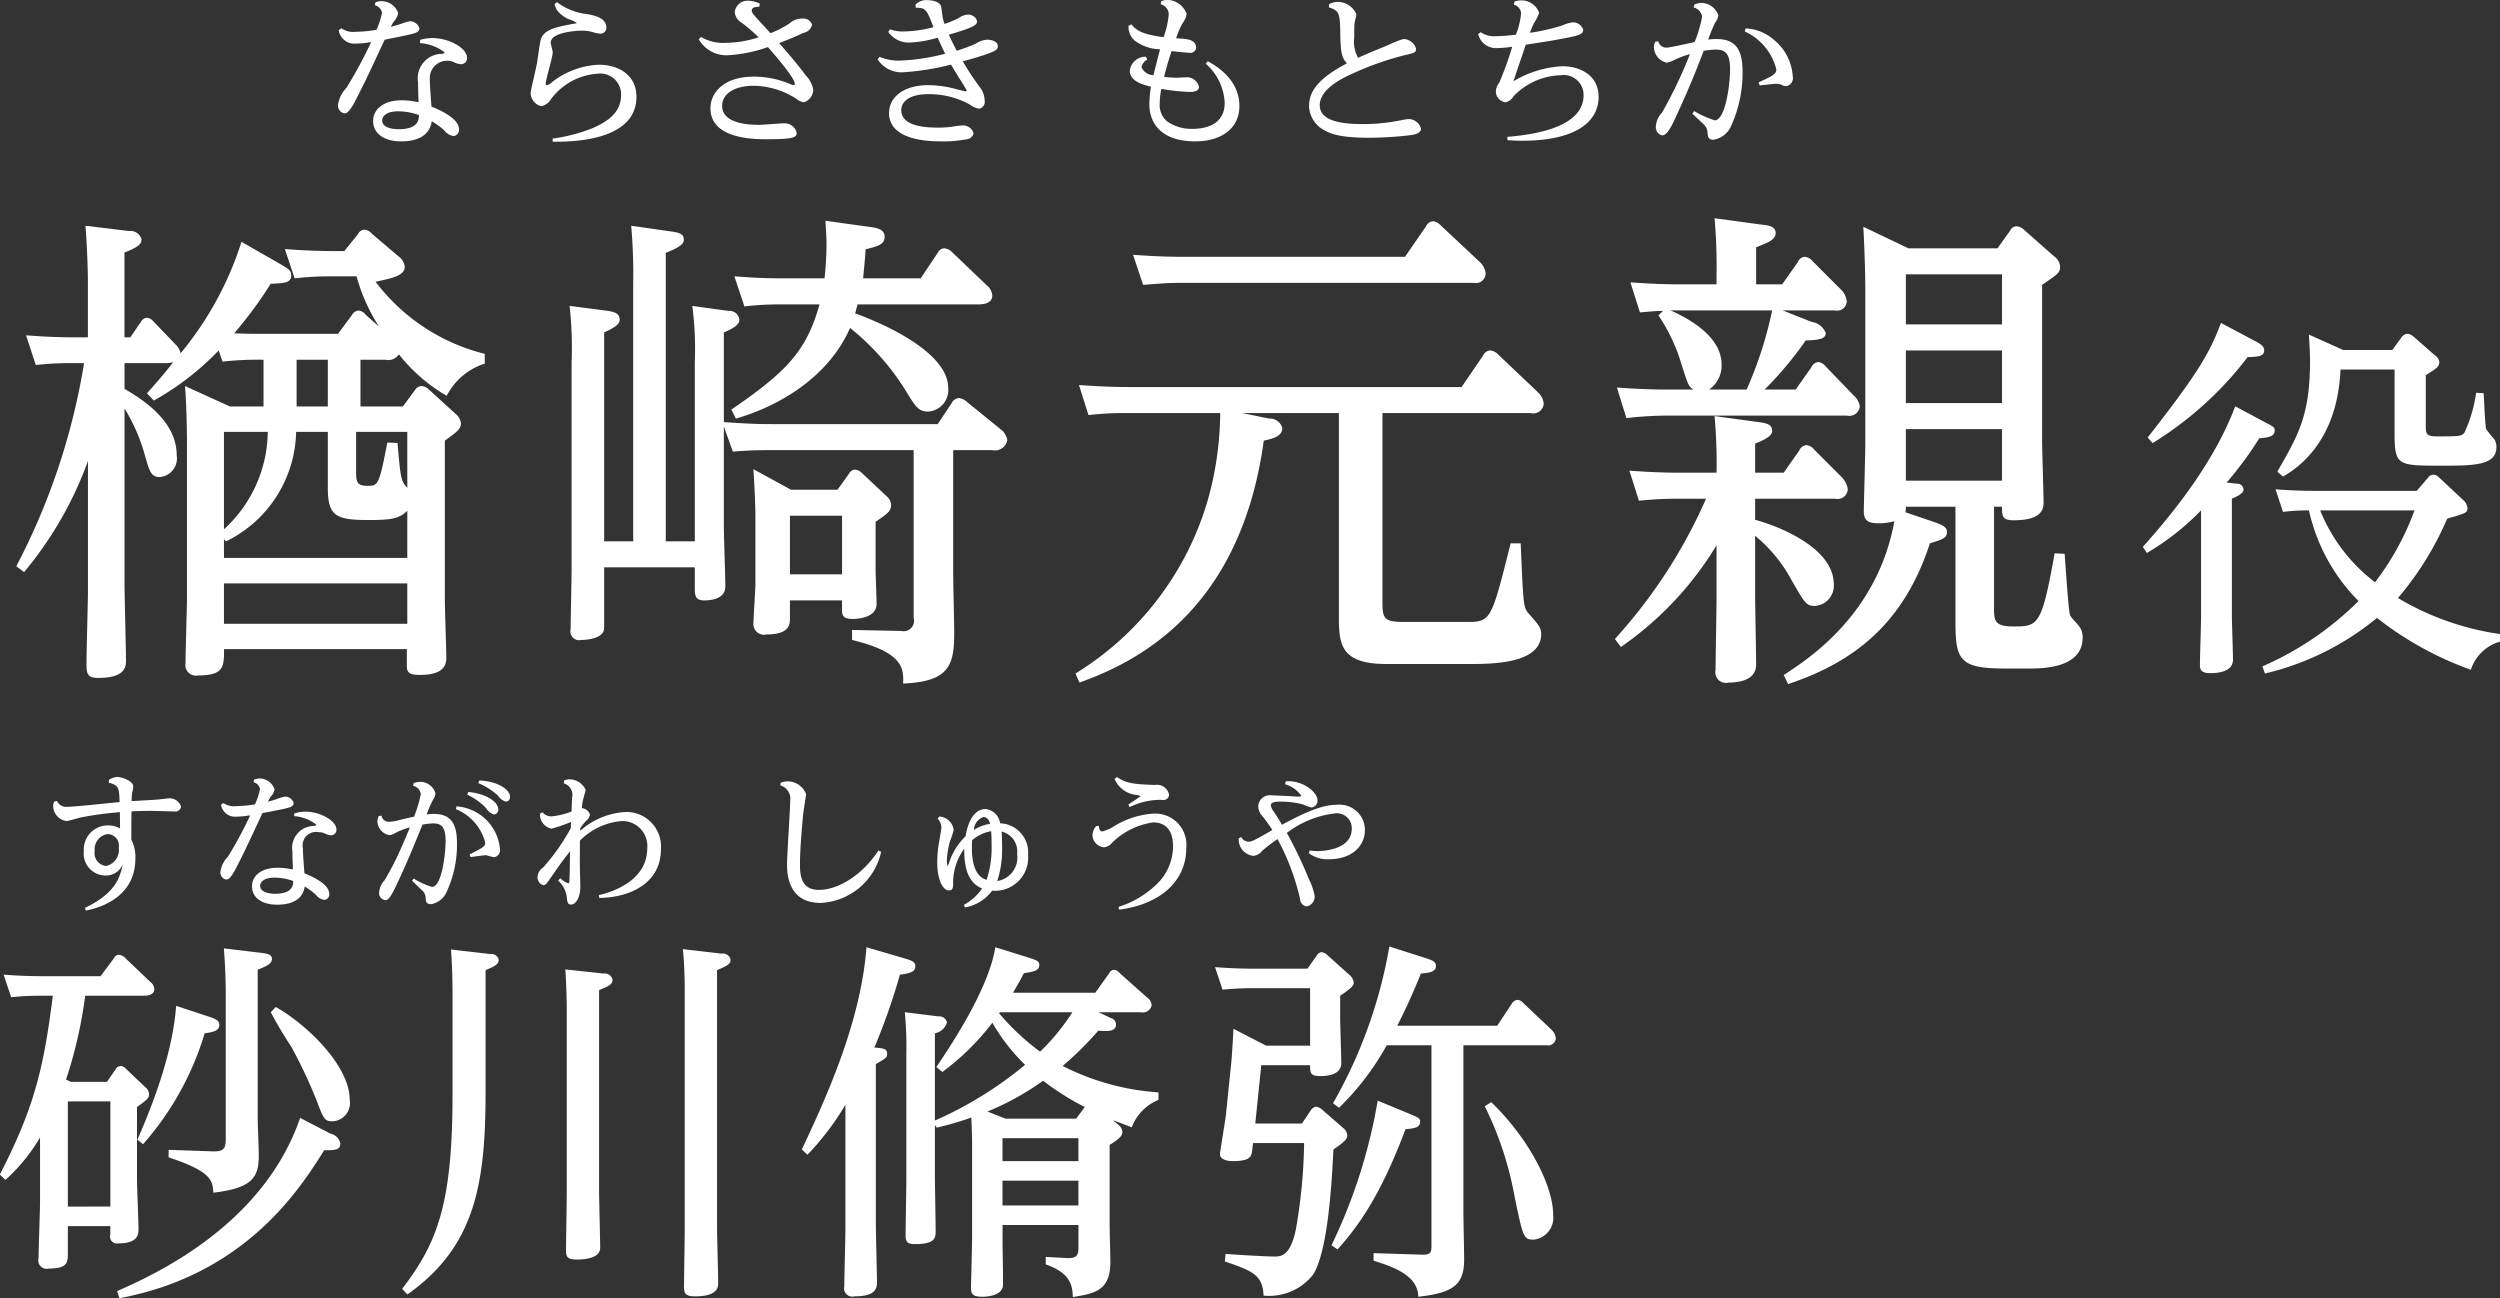 <svg id="text-cast01.svg" xmlns="http://www.w3.org/2000/svg" width="199.657" height="103.69" viewBox="0 0 199.657 103.69">
  <rect x="0" y="0" width="199.657" height="103.69" fill="#333333" stroke="none"/>
  <defs>
    <style>
      .cls-1 {
        fill: #fff;
        fill-rule: evenodd;
      }
    </style>
  </defs>
  <path id="_崎元親役_砂川脩弥_" data-name="　崎元親役 砂川脩弥 " class="cls-1" d="M789.59,4192.02c1.16-.48,1.24-0.8,1.24-1.04a0.8,0.8,0,0,0-.88-0.68l-2.88-.4a26.808,26.808,0,0,1,.2,4.52v14.28h-2.32v-23.04c1.44-.56,1.44-0.84,1.44-1.08,0-.48-0.52-0.56-1.12-0.64l-3.08-.44a43.811,43.811,0,0,1,.16,4.56v20.64h-2.32v-16.68c1.04-.48,1.24-0.72,1.24-1.04,0-.48-0.44-0.6-0.92-0.68l-3.079-.4a30.431,30.431,0,0,1,.16,4.52v16.44c0,0.8-.08,4.2-0.08,4.88a0.7,0.7,0,0,0,.84.84c0.48,0,1.839-.12,1.839-0.96v-4.84h7.24v1.6c0,0.6,0,1.04.76,1.04,0.64,0,1.68-.16,1.68-1.12,0-.76-0.12-4.04-0.12-4.68v-8.08l0.72,2c0.96-.08,1.6-0.12,2.919-0.12h11.519v13.4a0.835,0.835,0,0,1-1,1.04l-3.92-.08v0.8c4.12,1,4.12,2.28,4.08,3.48,3.719-.16,4.079-1.48,4.079-4.08,0-.72-0.08-3.96-0.08-4.64v-9.92h3.12a1,1,0,0,0,1.2-.8,1.457,1.457,0,0,0-.4-0.76l-2.76-2.24a1.2,1.2,0,0,0-.72-0.36,0.694,0.694,0,0,0-.56.4l-1.12,1.68H793.429c-0.8,0-1.559,0-3.839-.16v-7.16Zm9.079,12.56h-3.72l-3-1.64c0.08,1.16.16,2.88,0.16,3.84v5.36c0,0.44-.16,2.68-0.16,3.2a0.847,0.847,0,0,0,1.039.8c1.88,0,1.88-.84,1.88-1.28v-1.44h4.16v0.72c0,0.48.08,0.76,0.84,0.76,0.16,0,1.92,0,1.92-1.2,0-.4-0.08-2.32-0.08-2.72v-3.84c0.88-.6,1.24-0.84,1.24-1.32a0.964,0.964,0,0,0-.36-0.72l-2-1.88a0.793,0.793,0,0,0-.52-0.24,0.534,0.534,0,0,0-.48.32Zm0.36,6.76h-4.16v-4.68h4.16v4.68Zm-1.32-28.24c0,0.32.08,1.12,0.08,1.96a25.913,25.913,0,0,1-.16,2.64h-3.24c-1.8,0-2.8-.08-3.959-0.16l0.8,2.4a24.45,24.45,0,0,1,2.959-.16h3.04c-1.04,3.72-2.6,5.36-7.039,8.4l0.36,0.72c3.6-1.04,7.439-3.4,9.119-7.24a19.736,19.736,0,0,1,4.44,5c0.8,1.32,1.039,1.68,1.8,1.68a1.724,1.724,0,0,0,1.6-1.88c0-3.12-6.159-5.52-7.439-5.96,0.08-.2.08-0.32,0.2-0.72h9.6c0.28,0,1.16,0,1.16-.72a1.162,1.162,0,0,0-.44-0.8l-2.76-2.64a0.988,0.988,0,0,0-.64-0.32,0.616,0.616,0,0,0-.52.36l-1.36,2.04h-4.6c0.12-1.24.16-1.6,0.2-2.32,1-.24,1.52-0.4,1.52-1s-0.6-.72-1.28-0.8Zm44.48,15.36h11.839a0.834,0.834,0,0,0,1.04-.76,1.431,1.431,0,0,0-.44-0.88l-3.2-3.04a0.98,0.98,0,0,0-.64-0.32,0.665,0.665,0,0,0-.56.4l-1.72,2.52H821.991c-1.6,0-2.88-.08-4.04-0.16l0.76,2.4a24.321,24.321,0,0,1,3.16-.16h7.359a26.386,26.386,0,0,1-.96,6.84,24.191,24.191,0,0,1-10.6,13.96l0.32,0.72c4.719-1.68,12.879-5.84,14.719-19.32,0.76-.16,1.48-0.36,1.48-1a1.013,1.013,0,0,0-1.04-.76l-2.16-.44h7.719v16.24c0,2.2.12,3.8,3.8,3.8h6.519c1.88,0,5.84,0,5.84-2.4,0-.6-0.44-0.96-1.04-1.68-0.4-.44-0.4-0.96-0.6-5.56h-0.8c-1.56,6.2-1.56,6.28-3.56,6.28h-4.959c-1.52,0-1.72-.24-1.72-1.48v-15.2Zm-15.879-12.48c-1.6,0-2.88-.08-4.039-0.16l0.8,2.4c1.52-.12,2.04-0.16,3.12-0.16h23.278a0.784,0.784,0,0,0,.96-0.76,1.4,1.4,0,0,0-.44-0.88l-3.159-2.96a0.992,0.992,0,0,0-.6-0.32,0.677,0.677,0,0,0-.56.4l-1.68,2.44H826.31Zm42.56,27.08c0,0.96-.08,5.08-0.08,5.92a0.843,0.843,0,0,0,1.04,1c0.6,0,2.2-.08,2.2-1.44,0-.84-0.08-4.68-0.08-5.48v-4.8a11.825,11.825,0,0,1,2.92,3.56c1.04,1.8,1.16,2.04,1.84,2.04a1.611,1.611,0,0,0,1.519-1.76c0-2.56-3.559-4.36-6.279-5.12v-1.68h6.4a0.815,0.815,0,0,0,1-.76,1.777,1.777,0,0,0-.48-0.96l-2.2-2.2a0.859,0.859,0,0,0-.64-0.36,0.691,0.691,0,0,0-.56.44l-1.24,1.76h-2.28v-2.32c1.2-.48,1.36-0.76,1.36-1.04,0-.52-0.52-0.6-1.08-0.68l-3.52-.48a41.556,41.556,0,0,1,.16,4.52h-2.96c-1.6,0-2.839-.08-4-0.16l0.76,2.4a29.447,29.447,0,0,1,3.119-.16h2.24a41.164,41.164,0,0,1-7.279,11.2l0.48,0.64a26.669,26.669,0,0,0,7.639-8.12v4.04Zm22.158-7.12h0.64c0,0.72,0,1.08.92,1.08,1.64,0,2.4-.44,2.4-1.4,0-.6-0.12-4.24-0.12-5.04v-12.36c1.28-.88,1.44-0.96,1.44-1.48a1.106,1.106,0,0,0-.48-0.8l-2.36-2.08a0.988,0.988,0,0,0-.64-0.32,0.591,0.591,0,0,0-.52.36l-1,1.4h-7.119l-3.6-1.72c0.08,1.32.16,3.56,0.16,5.04v12.28c0,0.84-.12,4.96-0.12,5.4,0,0.72.32,0.96,1.16,0.96a4.806,4.806,0,0,0,1.28-.16c-1.36,7.52-7,11.08-8.839,12.28l0.36,0.72c5.4-1.8,9.279-4.96,11.319-11.24,0.92-.28,1.36-0.4,1.36-0.88,0-.32-0.12-0.52-1.08-0.84l-2.24-.76a1.963,1.963,0,0,0,.04-0.44h3.96v9.08c0,3.16.28,3.84,4,3.84h1.84c1.08,0,4.32,0,4.32-2.48,0-.92-0.64-1.16-1-1.76-0.12-.24-0.32-3.24-0.44-4.92l-0.8-.04c-1.04,5.84-1.32,5.84-3.32,5.84-1.48,0-1.52-.48-1.52-1.48v-8.08Zm0.64-18.56v4h-7.679v-4h7.679Zm0,6.08v4.2h-7.679v-4.2h7.679Zm0,6.28v4.12h-7.679v-4.12h7.679Zm-19.638-11.56v-2.96c1-.4,1.56-0.6,1.56-1.16,0-.52-0.64-0.6-1.04-0.64l-3.84-.52a42.79,42.79,0,0,1,.16,4.44v0.84h-2.84c-1.6,0-2.879-.08-4.039-0.16l0.76,2.4c1-.08,1.2-0.12,1.84-0.12l-0.36.36a14.2,14.2,0,0,1,1.879,4.04c0.48,1.48.52,1.64,0.92,1.88h-2.079c-1.64,0-2.88-.08-4.04-0.16l0.76,2.44a30.106,30.106,0,0,1,3.12-.2h14.478a0.845,0.845,0,0,0,1.04-.72,1.418,1.418,0,0,0-.48-0.88l-2.2-2.28a0.954,0.954,0,0,0-.639-0.4,0.708,0.708,0,0,0-.56.44l-1.24,1.76h-2.48a28.684,28.684,0,0,0,3.28-3.92c1.08-.04,1.6-0.12,1.6-0.6a1.41,1.41,0,0,0-1.12-.88l-2.32-.92h4.159a0.778,0.778,0,0,0,.96-0.72,1.5,1.5,0,0,0-.44-0.92l-2.279-2.28a0.881,0.881,0,0,0-.64-0.36,0.663,0.663,0,0,0-.56.44l-1.24,1.76h-2.08Zm1.28,2.08a31.088,31.088,0,0,1-2.04,6.32h-3a2.313,2.313,0,0,0,1-2c0-2.4-3-3.84-4.079-4.32h8.119Zm58.141,25.85a21.975,21.975,0,0,1-8.162-2.88,24.89,24.89,0,0,0,3.931-6.34c1.44-.42,1.621-0.45,1.621-0.84a1.012,1.012,0,0,0-.391-0.69l-1.89-1.77a0.638,0.638,0,0,0-.45-0.21,0.515,0.515,0,0,0-.421.24l-0.9,1.05H916.6c-1.26,0-2.221-.06-3.091-0.12l0.6,1.8a16.669,16.669,0,0,1,2.071-.12,14.814,14.814,0,0,0,3.961,7.24,24.974,24.974,0,0,1-7.682,5.22l0.21,0.57a22.023,22.023,0,0,0,8.943-4.44,26.714,26.714,0,0,0,7.5,4.14,3.413,3.413,0,0,1,2.34-2.25v-0.6Zm-6.842-9.88a21.55,21.55,0,0,1-3.151,5.74,13.568,13.568,0,0,1-4.382-5.74h7.533Zm-14.315-8.31c-1.891,5.01-5.732,9.37-7.383,11.23l0.33,0.48a20.321,20.321,0,0,0,4.322-3.4v8.5c0,0.6-.09,3.3-0.09,3.84,0,0.39.12,0.66,0.81,0.66,0.6,0,1.831-.09,1.831-1.08,0-.57-0.09-3-0.09-3.51v-9.34c0.9-.39.93-0.6,0.93-0.75a0.5,0.5,0,0,0-.54-0.45l-0.81-.09a28.835,28.835,0,0,0,2.611-3.54c0.63-.06,1.23-0.09,1.23-0.63,0-.27-0.18-0.33-0.63-0.57Zm8.613-4.5-2.731-1.23c0.03,0.51.09,1.44,0.09,2.1,0,4.35-.93,5.91-2.611,8.85l0.45,0.39c2.341-1.32,4.412-4.02,4.592-8.55h4.321v5.07c0,2.61.241,2.61,3.722,2.61,2.551,0,4.411,0,4.411-1.47a1.141,1.141,0,0,0-.18-0.66,7.951,7.951,0,0,1-.63-0.78c-0.09-.15-0.18-2.52-0.21-2.88l-0.6-.03a11.334,11.334,0,0,1-.931,3.18c-0.24.3-.45,0.3-2.19,0.3-0.841,0-.9-0.18-0.9-0.87v-4.02c0.811-.51,1.081-0.66,1.081-1.05a0.74,0.74,0,0,0-.36-0.54l-1.711-1.5a0.8,0.8,0,0,0-.51-0.21,0.645,0.645,0,0,0-.45.3l-0.721.99h-3.931Zm-9.754-2.16c-0.87,2.28-1.62,3.75-5.852,9.15l0.391,0.45a28.115,28.115,0,0,0,7.592-6.87c0.781-.03,1.321-0.03,1.321-0.54,0-.12,0-0.36-0.631-0.69Zm-171.71,60.61-0.39-.18a35.708,35.708,0,0,0,1.531-6.7h4.651c0.3,0,.871-0.03.871-0.54a0.761,0.761,0,0,0-.33-0.57l-1.981-1.89a0.853,0.853,0,0,0-.51-0.27,0.466,0.466,0,0,0-.42.3l-1.051,1.41h-4.742c-1.2,0-2.16-.06-3-0.12l0.6,1.8a22.1,22.1,0,0,1,2.25-.12H736c-0.75,5.97-1.531,9.01-4.232,14.29l0.45,0.42a14.42,14.42,0,0,0,2.761-3.39v5.13c0,0.6-.12,3.93-0.12,4.53a0.666,0.666,0,0,0,.811.81c1.53,0,1.53-.51,1.53-1.26v-2.13h3.391v0.69a0.548,0.548,0,0,0,.631.69c1.62,0,1.62-.75,1.62-1.17,0-.54-0.12-3.39-0.12-3.93v-5.79c0.871-.63.961-0.72,0.961-1.05a0.718,0.718,0,0,0-.271-0.51l-1.59-1.51a0.627,0.627,0,0,0-.39-0.21,0.485,0.485,0,0,0-.42.27l-0.691,1h-2.881Zm3.151,1.56v8.4H737.2v-8.4h3.391Zm9.064-12.22c0.12,1.41.15,3.03,0.15,3.45v11.83c0,0.75-.21.96-1.081,0.93l-3.481-.12v0.6c3.451,1.14,3.511,1.86,3.571,2.82,3.122-.36,3.632-1.23,3.632-2.97,0-.45-0.09-2.61-0.09-3.09v-11.74c0.78-.33,1.14-0.48,1.14-0.87s-0.45-.42-0.84-0.48Zm-3.812,4.59c-0.3,4.14-2.16,8.53-3.091,10.69l0.45,0.36a23.616,23.616,0,0,0,4.922-8.86c0.75-.09,1.171-0.24,1.171-0.66,0-.33-0.241-0.48-0.9-0.69Zm7.563,0.51a30.535,30.535,0,0,0,1.621,2.73,39.144,39.144,0,0,1,2.04,4.33c0.571,1.5.631,1.65,1.291,1.65a1.463,1.463,0,0,0,1.35-1.71c0-2.74-3.451-6.04-5.912-7.42Zm2.341,8.44c-2.971,8.67-11.824,12.6-14.615,13.83l0.18,0.57c10.143-1.89,14.495-8.85,16.356-11.82,0.84,0,1.29,0,1.29-.54a1,1,0,0,0-.78-0.78ZM767.8,4241.3c0.09,1.23.12,2.49,0.12,3.54v8.11c0,8.76-1.261,11.85-4.022,15.45l0.42,0.45c5.372-3.81,6.243-8.73,6.243-16.17v-9.73c0.78-.33,1.05-0.48,1.05-0.84a0.612,0.612,0,0,0-.69-0.45Zm9.123,1.59c0.09,0.99.12,2.67,0.12,3.3v14.62c0,0.54-.06,4.14-0.06,4.47,0,0.51.06,0.78,0.84,0.78,0.751,0,1.891-.12,1.891-0.96,0-.33-0.09-4.08-0.09-4.53v-16.03c0.75-.3,1.08-0.45,1.08-0.84a0.647,0.647,0,0,0-.72-0.48Zm9.393-1.62c0.12,1.02.15,2.64,0.15,3.3v19.18c0,0.39-.06,4.17-0.06,4.47,0,0.57.15,0.78,0.871,0.78,0.93,0,1.86-.18,1.86-1.02,0-.63-0.09-3.75-0.09-4.47v-20.56c0.811-.36,1.081-0.48,1.081-0.84a0.623,0.623,0,0,0-.721-0.48Zm37.982,11.44a19.726,19.726,0,0,1-7.652-2.11,26.483,26.483,0,0,0,2.851-2.82c0.69,0.06,1.41.09,1.41-.48a0.553,0.553,0,0,0-.45-0.54l-0.93-.45h3.361a0.721,0.721,0,0,0,.87-0.57,0.829,0.829,0,0,0-.36-0.6l-2.191-1.95a0.669,0.669,0,0,0-.45-0.27,0.462,0.462,0,0,0-.39.27l-1.11,1.56h-6.573c0.42-.72.57-0.99,0.871-1.56,0.75-.12,1.23-0.18,1.23-0.66,0-.27-0.18-0.36-0.72-0.54l-2.791-.87c-0.54,3.3-3.421,7.65-4.712,9.57l0.48,0.39a19.794,19.794,0,0,0,3.992-3.93,15.534,15.534,0,0,0,2.611,3.36,30.367,30.367,0,0,1-7.2,4.45v-6.97a1.222,1.222,0,0,0,.96-0.87,0.633,0.633,0,0,0-.69-0.48l-2.671-.33a29.329,29.329,0,0,1,.12,3.33v10.15c0,0.63-.06,3.6-0.06,4.29,0,0.45.03,0.75,0.75,0.75,1.651,0,1.651-.54,1.651-1.05,0-.63-0.06-3.69-0.06-4.38v-4.08l0.15,0.21a27.265,27.265,0,0,0,2.761-.81c0.03,0.69.06,1.65,0.06,2.1v7.47c0,0.63-.09,3.84-0.09,4.02,0,0.6.24,0.72,0.96,0.72,0.271,0,1.5-.06,1.591-0.87,0.03-.42-0.03-2.88-0.03-3.42v-1.44h6.062v1.71c0,0.54,0,.99-0.93.93l-1.681-.09v0.6c1.981,0.69,2.131,1.68,2.161,2.61,1.771-.3,3-0.51,3-2.82,0-.42-0.06-2.43-0.06-2.91v-6.42c0.87-.54,1.02-0.78,1.02-1.05a0.76,0.76,0,0,0-.3-0.54l-0.45-.39c0.57,0.21.78,0.3,1.5,0.57a3.805,3.805,0,0,1,2.13-2.19v-0.6Zm-6.572,2.1h-5.642l-1.44-.57a21.657,21.657,0,0,0,4.441-2.46,21.07,21.07,0,0,0,3.331,2.1Zm-6.092-8.5h5.792a17.632,17.632,0,0,1-2.581,3.15,19.578,19.578,0,0,1-3.271-3.06Zm6.272,10.06v1.83h-6.062v-1.83h6.062Zm0,3.39v1.98h-6.062v-1.98h6.062Zm-16.176-9.31c0.811-.48.9-0.51,0.9-0.81,0-.42-0.27-0.45-1.021-0.51a49.663,49.663,0,0,0,2.041-5.82c1.08-.12,1.23-0.36,1.23-0.69,0-.24-0.12-0.39-0.72-0.57l-3.181-.93c-0.45,6.06-3.331,12.25-5.162,16.15l0.45,0.42a21.861,21.861,0,0,0,3.031-3.99v9.99c0,0.63-.09,3.81-0.09,4.53a0.654,0.654,0,0,0,.811.78c1.44,0,1.8-.45,1.8-1.08,0-.66-0.09-3.93-0.09-4.68v-12.79Zm34.021,4.75h-3.721l0.48-4.66h3.9c0,0.57,0,.87.781,0.87,0.6,0,1.71-.09,1.71-1.05,0-.42-0.09-3.18-0.09-3.48v-1.89c0.9-.6,1.081-0.81,1.081-1.05a0.936,0.936,0,0,0-.361-0.63l-1.74-1.56a0.815,0.815,0,0,0-.48-0.24,0.549,0.549,0,0,0-.391.3l-0.72,1.02h-4.351c-1.231,0-2.161-.06-3.031-0.12l0.6,1.8a22.488,22.488,0,0,1,2.311-.12h4.681v4.59H832.9l-2.611-1.35c-0.12,2.25-.15,2.49-0.27,3.63l-0.33,3.22c-0.03.33-.48,3.03-0.48,3.15,0,0.48.66,0.57,1.02,0.57,1.441,0,1.5-.39,1.561-0.9l0.06-.54h4.081a42.561,42.561,0,0,1-.66,6.9c-0.45,2.16-1.2,2.16-1.741,2.16-0.6,0-3.211-.15-3.871-0.21l-0.06.6c2.161,0.75,3.031,1.05,3.091,2.73a4.461,4.461,0,0,0,3.961-1.68c1.2-1.89,1.5-7.5,1.621-9.99,1.02-.69,1.11-0.9,1.11-1.14a0.892,0.892,0,0,0-.36-0.6l-1.62-1.41a0.989,0.989,0,0,0-.511-0.27,0.661,0.661,0,0,0-.45.33Zm12.9-6.25h6.632a0.622,0.622,0,0,0,.75-0.57,1.067,1.067,0,0,0-.33-0.66l-2.251-2.13a0.722,0.722,0,0,0-.48-0.27,0.616,0.616,0,0,0-.45.3l-1.17,1.77h-7.983c0.6-1.2,1.02-2.04,1.89-4.17,0.631-.06,1.2-0.12,1.2-0.6,0-.39-0.36-0.48-0.9-0.66l-2.821-.9a38.172,38.172,0,0,1-4.5,12.52l0.48,0.36a21.382,21.382,0,0,0,3.811-4.99h3.572v16c0,0.51-.03.75-0.811,0.72l-3.811-.12v0.6c1.5,0.48,3.541,1.14,3.571,2.88,2.791-.3,3.662-0.96,3.662-2.97,0-.54-0.06-3.21-0.06-3.81v-13.3Zm1.71,4.87a27.014,27.014,0,0,1,2.371,7.17c0.69,3.33.72,3.48,1.561,3.48a1.761,1.761,0,0,0,1.53-1.95c0-2.46-2.071-6.27-4.952-9.03Zm-8.553-.45a42.975,42.975,0,0,1-3.691,11.55l0.48,0.33c2.221-2.43,3.811-5.31,5.432-9.6,0.69-.06,1.17-0.12,1.17-0.6,0-.27-0.15-0.33-0.78-0.6Z" transform="translate(-731.781 -4165.47)"/>
  <path id="シェイプ_2" data-name="シェイプ 2" class="cls-1" d="M760.57,4197.93h3.388l0.974-1.32a0.646,0.646,0,0,1,.506-0.31,0.9,0.9,0,0,1,.584.27l2.22,2.02a1.1,1.1,0,0,1,.35.7c0,0.43-.311.67-1.285,1.37v12.68c0,0.74.117,3.93,0.117,4.59,0,0.47,0,1.44-2.1,1.44-0.934,0-1.051-.23-1.051-0.78v-1.28h-14.6c0,1.4,0,2.1-2.064,2.1a0.844,0.844,0,0,1-1.012-.97c0-.82.116-4.48,0.116-5.22v-12.25c0-1.09-.039-3.19-0.156-4.67l3.583,1.63h2.687v-3.73a25.638,25.638,0,0,0-3.271.15l-0.311-.89a22.1,22.1,0,0,1-5.18,4l-0.545-.58c1.207-1.36,1.519-1.75,2.1-2.49a1.984,1.984,0,0,1-.545.08h-3.349v2.06c1.908,1.09,4.167,2.8,4.167,5.29a1.5,1.5,0,0,1-1.363,1.75c-0.7,0-.818-0.5-1.169-1.71a14.486,14.486,0,0,0-1.635-3.77v14.04c0,0.98.117,5.22,0.117,6.07,0,0.47,0,1.41-2.22,1.41-0.857,0-.935-0.32-0.935-1.13,0-.94.117-4.98,0.117-5.8v-10.39a29.456,29.456,0,0,1-5.1,8.87l-0.623-.47a53.231,53.231,0,0,0,5.413-16.22h-0.935a24.935,24.935,0,0,0-2.92.15l-0.779-2.37c1.09,0.08,2.336.16,3.894,0.16H738.8v-4.52c0-.89-0.078-3.03-0.194-4.39l3.465,0.42a0.925,0.925,0,0,1,1.013.66c0,0.39-.273.63-1.363,1.06v6.77h0.467l0.857-1.25a0.588,0.588,0,0,1,.467-0.31,0.744,0.744,0,0,1,.506.27l1.792,1.87a1.274,1.274,0,0,1,.389.7,26.425,26.425,0,0,0,4.868-8.91l3.115,1.79c0.623,0.35.857,0.51,0.857,0.89,0,0.59-.507.63-1.636,0.67a33.333,33.333,0,0,1-2.92,3.96c1.129,0.04,1.285.04,2.18,0.04h6.114l1.09-1.47a0.693,0.693,0,0,1,.546-0.39,0.846,0.846,0,0,1,.584.35l1.051,0.93a14.448,14.448,0,0,1-1.791-4.01h-2.025a24.4,24.4,0,0,0-2.921.16l-0.779-2.34c1.091,0.08,2.337.16,3.895,0.16h0.856l1.091-1.36a0.612,0.612,0,0,1,.506-0.35,0.849,0.849,0,0,1,.584.31l2.1,1.79a1.252,1.252,0,0,1,.545.85c0,0.67-.818.9-2.336,1.21a15.688,15.688,0,0,0,8.722,5.76v0.78a5.16,5.16,0,0,0-3.037,2.57,13.318,13.318,0,0,1-3.816-3.31,1.037,1.037,0,0,1-1.091.43H760.57v3.73Zm-2.609,2.03H755.43a9.957,9.957,0,0,1-5.607,8.75l-0.156-.19v1.51h14.642v-3.77c-0.662.66-1.363,0.74-3.115,0.74-2.649,0-3.233-.35-3.233-2.61v-4.43Zm-8.294,0v7.78a10.686,10.686,0,0,0,3.5-7.78h-3.5Zm0,15.33h14.642v-3.23H749.667v3.23Zm8.294-21.09h-2.492v3.73h2.492v-3.73Zm5.569,6.65c0.234,2.76.273,3.07,0.779,3.58v-4.47H760.22v2.99c0,0.94,0,1.32.895,1.32,0.857,0,.935,0,1.6-3.46Z" transform="translate(-731.781 -4165.47)"/>
  <path id="ならさき_もとちか_" data-name="ならさき もとちか " class="cls-1" d="M758.833,4167.88a1.251,1.251,0,0,0,1.347,1.07,7.318,7.318,0,0,0,1.241-.12,35.481,35.481,0,0,1-1.974,3.66,2.417,2.417,0,0,0-.668,1.32,0.628,0.628,0,0,0,.494.71c0.16,0,.374,0,0.921-1.07,0.76-1.49.92-1.82,2.308-4.81,0.4-.08,1.4-0.28,1.854-0.38,0.534-.12.921-0.2,0.921-0.53a0.794,0.794,0,0,0-.8-0.56,4.3,4.3,0,0,0-.653.2c-0.281.09-.547,0.17-0.828,0.24a2.754,2.754,0,0,1,.254-0.44,1.367,1.367,0,0,0,.333-0.65,1.419,1.419,0,0,0-1.32-.96,1.635,1.635,0,0,0-.494.09l-0.053.24a0.782,0.782,0,0,1,.573.59,6.044,6.044,0,0,1-.44,1.37,10.706,10.706,0,0,1-1.668.16,1.646,1.646,0,0,1-1.134-.28Zm6.484,1.03a3.682,3.682,0,0,1,1.974.74,0.229,0.229,0,0,1-.213.12,1.948,1.948,0,0,0-1.908,2.28c0,0.36,0,.48.04,1.59a6.025,6.025,0,0,0-1.334-.16c-1.6,0-2.295.82-2.295,1.64,0,1.06.934,1.64,2.228,1.64,0.427,0,2.228,0,2.455-1.61a7.853,7.853,0,0,1,.961.69,1.2,1.2,0,0,0,.787.5,0.5,0.5,0,0,0,.427-0.55c0-.89-1.628-1.57-2.2-1.81-0.08-1.07-.133-1.79-0.133-2.23a1.381,1.381,0,0,1,1.921-1.32,1.422,1.422,0,0,0,.587.17,0.484,0.484,0,0,0,.467-0.52c0-.75-1.4-1.57-2.788-1.57a3.7,3.7,0,0,0-.948.14Zm-0.08,5.75c0,0.32-.014,1.13-1.615,1.13-0.28,0-1.32-.05-1.32-0.69,0-.34.32-0.74,1.28-0.74A4.9,4.9,0,0,1,765.237,4174.66Zm10.687,2.13c1.268,0,6.685.04,6.685-3.59,0-1.75-1.441-2.56-2.989-2.56a6.476,6.476,0,0,0-3.776,1.41,0.959,0.959,0,0,1-.386.23,0.1,0.1,0,0,1-.094-0.12c0-.37.56-2.11,0.56-2.52,0-.11-0.16-0.64-0.16-0.76,0-.84,2.055-0.96,2.442-0.96a2.9,2.9,0,0,1,.987.14,3.8,3.8,0,0,0,.547.1,0.467,0.467,0,0,0,.467-0.47c0-.8-0.92-0.97-1.508-1.09a4.871,4.871,0,0,1-2.441-.96l-0.187.16a1.369,1.369,0,0,0,.227.52,2.284,2.284,0,0,0,1.041.73,2.266,2.266,0,0,1,.493.24,0.083,0.083,0,0,1-.08.05c-1.534.28-2.468,0.46-2.761,1.22-0.094.25-.267,1.63-0.321,1.93-0.066.38-.507,2.24-0.507,2.35a1.09,1.09,0,0,0,.854,1.11,1.206,1.206,0,0,0,.787-0.59,5.038,5.038,0,0,1,3.669-2,1.658,1.658,0,0,1,1.908,1.69c0,1.14-.667,1.98-2.361,2.69a13.722,13.722,0,0,1-3.109.8Zm11.662-8.18a2.54,2.54,0,0,0,2.348,1.27,11.409,11.409,0,0,0,3.175-.65c0.454,0.52,2.148,2.45,2.148,2.94a0.093,0.093,0,0,1-.093.1,1.135,1.135,0,0,1-.267-0.08,7.427,7.427,0,0,0-2.935-.6c-2.335,0-3.442,1.25-3.442,2.53,0,2.47,3.509,2.47,4.536,2.47,2.188,0,2.348-.17,2.348-0.52a0.98,0.98,0,0,0-1.014-.75c-0.28,0-1.694.12-2.014,0.12-1.855,0-2.922-.52-2.922-1.5,0-1.13,1.227-1.62,2.5-1.62a6.438,6.438,0,0,1,3.469,1.07,1.142,1.142,0,0,0,.56.25,1.083,1.083,0,0,0,.747-1.01,2.179,2.179,0,0,0-.6-1.14c-0.667-.9-1.294-1.62-2.122-2.58,0.627-.24,1.348-0.53,1.922-0.81a0.889,0.889,0,0,0,.707-0.65,0.743,0.743,0,0,0-.854-0.49,1.4,1.4,0,0,0-.947.38,7.939,7.939,0,0,1-1.521.78c-0.067-.07-0.454-0.5-0.681-0.74-0.734-.8-0.814-0.89-0.814-1.08,0-.26.361-0.29,0.6-0.29l0.04-.25a2.194,2.194,0,0,0-.894-0.23,1.023,1.023,0,0,0-1.107.92,1.087,1.087,0,0,0,.547.83,12.861,12.861,0,0,1,1.36,1.17,8.585,8.585,0,0,1-2.628.44,3.447,3.447,0,0,1-1.974-.47Zm15.131-.59a2.009,2.009,0,0,0,1.681.85,9.326,9.326,0,0,0,2.268-.39c0.093,0.2.32,0.73,0.6,1.28a16.555,16.555,0,0,1-3.6.55,3.8,3.8,0,0,1-1.628-.3l-0.173.19a2.267,2.267,0,0,0,2.068,1.04,20.854,20.854,0,0,0,3.8-.61c0.173,0.29.374,0.64,0.787,1.29,0.174,0.27.467,0.75,0.467,0.77a0.087,0.087,0,0,1-.107.07c-0.066,0-.587-0.13-0.867-0.21a8.694,8.694,0,0,0-2.068-.28c-2.094,0-3.162,1.02-3.162,2.23,0,2.26,3.416,2.26,4.176,2.26a9.538,9.538,0,0,0,2.015-.17,0.606,0.606,0,0,0,.56-0.48,0.884,0.884,0,0,0-1-.61,4.728,4.728,0,0,0-.64.08,7.655,7.655,0,0,1-1.214.08c-0.64,0-2.922,0-2.922-1.39,0-.63.561-1.28,2.161-1.28a6.694,6.694,0,0,1,3.349.85,1.5,1.5,0,0,0,.721.31,0.556,0.556,0,0,0,.427-0.66,1.769,1.769,0,0,0-.441-1.13c-0.68-.96-0.747-1.07-1.307-1.99,2.8-.77,2.8-0.94,2.8-1.21,0-.45-0.641-0.52-0.841-0.52a1.81,1.81,0,0,0-.921.32,12.833,12.833,0,0,1-1.52.56c-0.321-.63-0.4-0.77-0.627-1.28,2.067-.6,2.254-0.79,2.254-1.08a0.723,0.723,0,0,0-.774-0.52,1.363,1.363,0,0,0-.707.28,8.207,8.207,0,0,1-1.12.46c-0.067-.18-0.107-0.36-0.134-0.44-0.026-.12-0.093-0.73-0.12-0.88-0.08-.58-1.067-0.58-1.134-0.58a1.178,1.178,0,0,0-.934.37l0.027,0.24c0.8-.01.867,0.13,1.414,1.55a9.646,9.646,0,0,1-2.348.34,2.86,2.86,0,0,1-1.121-.17Zm20.574,1.98a1.26,1.26,0,0,0-1.281,1.13c0,0.84,1.107,1.12,1.694,1.27a8.535,8.535,0,0,0-.133,1.36c0,1.88,1.307,3,3.655,3,2.135,0,3.536-1.06,3.536-2.82,0-2.15-1.881-3.22-2.522-3.58l-0.16.2a4.423,4.423,0,0,1,1.508,3.12c0,2.08-2.161,2.08-2.588,2.08a3.355,3.355,0,0,1-2.015-.6,1.7,1.7,0,0,1-.587-1.41,5.845,5.845,0,0,1,.133-1.18,15.732,15.732,0,0,0,2.309.24c0.133,0,.693,0,0.693-0.41a0.991,0.991,0,0,0-.987-0.76c-0.107,0-.667.04-0.8,0.04a9.953,9.953,0,0,1-1-.07c0.253-.96.307-1.16,0.6-2.06,0.854,0.09,1.161.13,1.4,0.13a0.463,0.463,0,0,0,.561-0.37c0-.7-0.721-0.74-1.6-0.78a6.434,6.434,0,0,1,.533-1.23,1.518,1.518,0,0,0,.307-0.72,1.684,1.684,0,0,0-1.521-1.12,1.8,1.8,0,0,0-.507.1l-0.04.25a0.846,0.846,0,0,1,.641.8,6.946,6.946,0,0,1-.414,1.83c-1.734-.23-2.2-0.56-2.562-1.02l-0.24.11a1.54,1.54,0,0,0,.454,1.15,3.536,3.536,0,0,0,2.068.73c-0.32,1.23-.441,1.7-0.521,2.06a1.043,1.043,0,0,1-.96-0.63,0.852,0.852,0,0,1,.467-0.61Zm14.61-3.95c0.867,0.29.894,0.49,0.92,2.16,0.027,1.28.08,1.87,0.534,2.32-2.588,1.34-3.028,2.46-3.028,3.41a2.258,2.258,0,0,0,1.214,1.93c0.427,0.24,1.16.6,3.482,0.6a28.385,28.385,0,0,0,3.362-.2c0.293-.04.88-0.12,0.88-0.53a1.031,1.031,0,0,0-1.027-.76c-0.107,0-.76.13-0.92,0.16a14.828,14.828,0,0,1-2.749.24c-1.561,0-3.389-.22-3.389-1.5,0-1.19,1.468-2.03,2.7-2.57a23.918,23.918,0,0,1,4.03-1.42c0.853-.2.96-0.22,0.96-0.53a1.06,1.06,0,0,0-1.027-.77,8.613,8.613,0,0,0-1.241.5c-1.441.59-1.614,0.66-2.361,1a2.632,2.632,0,0,1-.307-1.61c0-.56,0-0.95.026-1.16,0.014-.11.147-0.6,0.147-0.71a1.632,1.632,0,0,0-1.494-.99,1.579,1.579,0,0,0-.68.18Zm14.263,10.61c0.28,0.02.64,0.05,1.187,0.05,4.07,0,6.1-1.39,6.1-3.51,0-1.68-1.428-2.44-2.882-2.44a8.422,8.422,0,0,0-3.923,1.2c0.134-.41.828-2.45,0.988-2.92,1.12-.17,2.4-0.36,3.669-0.63,0.56-.12.92-0.24,0.92-0.55a0.844,0.844,0,0,0-.88-0.6,2.874,2.874,0,0,0-.761.23,15.871,15.871,0,0,1-2.615.6,6.882,6.882,0,0,1,.32-0.77,3.7,3.7,0,0,0,.414-0.83,1.509,1.509,0,0,0-1.454-.99,2.537,2.537,0,0,0-.507.08l-0.067.26a0.771,0.771,0,0,1,.587.7,6.172,6.172,0,0,1-.414,1.7,14.664,14.664,0,0,1-1.56.12,1.925,1.925,0,0,1-1.255-.32l-0.2.16a1.475,1.475,0,0,0,1.535,1.11,8.26,8.26,0,0,0,1.187-.11,25.759,25.759,0,0,1-1.041,2.88,1.2,1.2,0,0,0-.266.64,0.889,0.889,0,0,0,.747.92,0.945,0.945,0,0,0,.653-0.47,5.409,5.409,0,0,1,3.776-1.69,1.586,1.586,0,0,1,1.828,1.59c0,2.43-3.5,3.12-6.084,3.33v0.26Zm11.808-7.86a1.138,1.138,0,0,0-.106.47,1.319,1.319,0,0,0,1.04,1.21,3.234,3.234,0,0,0,.734-0.29,7.32,7.32,0,0,1,1.108-.4,37.525,37.525,0,0,1-2.229,4.67,1.7,1.7,0,0,0-.493,1.09,0.65,0.65,0,0,0,.507.73c0.4,0,.76-0.77,1.054-1.4,1.054-2.28,1.574-3.57,2.255-5.35a5.936,5.936,0,0,1,.987-0.1c0.694,0,1.12.28,1.12,1.53,0,1.4-.4,4.12-1.227,4.12a7.865,7.865,0,0,1-1.641-.74l-0.147.21c0.12,0.11.721,0.67,0.854,0.8a0.96,0.96,0,0,1,.36.71c0.027,0.3.04,0.57,0.481,0.57A1.858,1.858,0,0,0,870,4175.6a10.244,10.244,0,0,0,.947-4.4c0-1.71-.507-2.61-2.054-2.61a5.532,5.532,0,0,0-.694.04,14.223,14.223,0,0,1,.547-1.33,1.329,1.329,0,0,0,.267-0.61,1.472,1.472,0,0,0-1.348-.99,1.874,1.874,0,0,0-.56.12l-0.067.24a0.922,0.922,0,0,1,.68.74,10.78,10.78,0,0,1-.6,2.03c-0.387.08-1.961,0.44-2.2,0.44a0.663,0.663,0,0,1-.707-0.5Zm7.152-.82a4.565,4.565,0,0,1,2.521,3.03c0,0.39-.36.55-1.414,1.04l0.08,0.24c0.187-.01,1.121-0.13,1.334-0.13a1.134,1.134,0,0,1,.414.08,0.78,0.78,0,0,0,.387.11,0.655,0.655,0,0,0,.507-0.79,4.053,4.053,0,0,0-1.468-2.88,3.655,3.655,0,0,0-2.295-.94Z" transform="translate(-731.781 -4165.47)"/>
  <path id="すながわ_しゅうや_" data-name="すながわ しゅうや " class="cls-1" d="M738.645,4238.19c1.512-.3,3.948-1.28,3.948-4.16a2.974,2.974,0,0,0-.324-1.5c0-1,0-1.12.012-2.26,0.708-.04.912-0.04,1.573-0.04,0.252,0,1.524.04,1.824,0.04a0.461,0.461,0,0,0,.564-0.38,0.954,0.954,0,0,0-.972-0.66c-0.12,0-.72.08-0.852,0.09-0.3.03-1.789,0.11-2.125,0.13a4.151,4.151,0,0,1,.036-0.61c0.012-.08.1-0.45,0.1-0.54,0-.45-0.888-0.78-1.3-0.78a1.391,1.391,0,0,0-.648.23l-0.012.23c0.816,0.2.828,0.44,0.864,1.55-0.588.04-3.469,0.37-4.129,0.37a0.821,0.821,0,0,1-.876-0.46l-0.228.05a0.953,0.953,0,0,0-.072.36,1.231,1.231,0,0,0,1.056,1.19c0.156,0,.913-0.23,1.081-0.27a26.934,26.934,0,0,1,3.192-.44c0,0.49.012,1,.012,1.3a1.987,1.987,0,0,0-.96-0.24,1.919,1.919,0,0,0-1.932,2.06,1.744,1.744,0,0,0,1.716,1.94,1.458,1.458,0,0,0,1.4-.9c-0.24,1.04-.54,2.29-3.036,3.49Zm0.7-4.76a1.22,1.22,0,0,1,1.032-1.35,0.923,0.923,0,0,1,.888,1.09,1.312,1.312,0,0,1-1.02,1.46A1.037,1.037,0,0,1,739.341,4233.43Zm10.091-3.7a1.123,1.123,0,0,0,1.212.96,6.812,6.812,0,0,0,1.117-.11,31.827,31.827,0,0,1-1.777,3.3,2.155,2.155,0,0,0-.6,1.19,0.57,0.57,0,0,0,.444.64c0.144,0,.336,0,0.828-0.96,0.685-1.35.829-1.65,2.077-4.34,0.36-.07,1.26-0.25,1.668-0.33,0.48-.11.828-0.18,0.828-0.48a0.72,0.72,0,0,0-.72-0.51,4.54,4.54,0,0,0-.588.18,6.979,6.979,0,0,1-.744.22,2.338,2.338,0,0,1,.228-0.4,1.194,1.194,0,0,0,.3-0.58,1.273,1.273,0,0,0-1.188-.87,1.341,1.341,0,0,0-.444.09l-0.048.21a0.706,0.706,0,0,1,.516.53,5.539,5.539,0,0,1-.4,1.24,10.607,10.607,0,0,1-1.5.14,1.465,1.465,0,0,1-1.02-.25Zm5.833,0.92a3.275,3.275,0,0,1,1.777.68,0.207,0.207,0,0,1-.192.1,1.757,1.757,0,0,0-1.717,2.06c0,0.32,0,.43.036,1.42a5.821,5.821,0,0,0-1.2-.14c-1.44,0-2.064.73-2.064,1.48,0,0.95.84,1.47,2,1.47,0.384,0,2,0,2.208-1.45a5.937,5.937,0,0,1,.865.63,1.074,1.074,0,0,0,.708.44,0.44,0.44,0,0,0,.384-0.49c0-.81-1.464-1.42-1.981-1.64-0.072-.96-0.12-1.6-0.12-2a1.072,1.072,0,0,1,1.261-1.28,1.191,1.191,0,0,1,.468.09,1.242,1.242,0,0,0,.528.16,0.437,0.437,0,0,0,.42-0.47c0-.67-1.26-1.42-2.509-1.42a3,3,0,0,0-.852.14Zm-0.072,5.18c0,0.28-.012,1.02-1.452,1.02-0.252,0-1.188-.05-1.188-0.63,0-.3.288-0.66,1.152-0.66A4.4,4.4,0,0,1,755.193,4235.83Zm9.492-.02c0.108,0.11.648,0.62,0.768,0.74a0.822,0.822,0,0,1,.312.54c0.012,0.36.036,0.59,0.432,0.59a1.644,1.644,0,0,0,1.224-.93,8.906,8.906,0,0,0,.852-3.95c0-1.59-.516-2.33-1.872-2.33-0.2,0-.408.03-0.552,0.04a10.3,10.3,0,0,1,.5-1.15,0.975,0.975,0,0,0,.2-0.55,1.268,1.268,0,0,0-1.212-.9,2.062,2.062,0,0,0-.516.09l-0.06.23a0.772,0.772,0,0,1,.624.65,10.084,10.084,0,0,1-.54,1.81c-0.276.06-.816,0.18-1.2,0.28a3.392,3.392,0,0,1-.781.13,0.605,0.605,0,0,1-.624-0.49l-0.216.03a1.278,1.278,0,0,0-.108.43,1.179,1.179,0,0,0,.948,1.1,1.114,1.114,0,0,0,.456-0.16,5.514,5.514,0,0,1,1.189-.46c-0.144.38-.444,1.06-0.468,1.11a23.585,23.585,0,0,1-1.549,3.11,1.556,1.556,0,0,0-.432.93,0.578,0.578,0,0,0,.456.66c0.192,0,.36,0,0.948-1.26,0.853-1.81,1.369-3.09,2.053-4.77a4.692,4.692,0,0,1,.876-0.1c0.588,0,.972.25,0.972,1.38,0,1.09-.312,3.69-1.092,3.69a6.292,6.292,0,0,1-1.464-.67Zm3.5-5.72a3.96,3.96,0,0,1,2.341,2.66c0,0.32-.12.38-1.249,0.96l0.084,0.21c0.217-.03,1.069-0.15,1.2-0.15,0.1,0,.564.16,0.684,0.16a0.58,0.58,0,0,0,.456-0.7,3.739,3.739,0,0,0-3.469-3.36Zm1.789-2.08a5.489,5.489,0,0,1,1.584,1.01,1.1,1.1,0,0,0,.624.47,0.354,0.354,0,0,0,.324-0.4c0-.55-0.936-1.22-2.448-1.29Zm-0.889.92a5.063,5.063,0,0,1,1.525,1.09,1.066,1.066,0,0,0,.624.5,0.384,0.384,0,0,0,.336-0.42c0-.56-0.924-1.25-2.389-1.38Zm7.716-.9a0.958,0.958,0,0,1,.66,1.16c0,0.04-.036.98-0.036,1.09a5.911,5.911,0,0,1-1.633.39,0.968,0.968,0,0,1-.7-0.33l-0.192.12a1.156,1.156,0,0,0,.924,1.19,11.685,11.685,0,0,0,1.561-.54l-0.024.5a16.31,16.31,0,0,1-2.209,3.14,0.976,0.976,0,0,0-.444.73,0.649,0.649,0,0,0,.444.68c0.2,0,.24-0.06.612-0.6,0.853-1.23.985-1.4,1.537-2.1-0.012.65-.012,1.68-0.048,2.33,0,0.11-.012.22-0.1,0.22a1.687,1.687,0,0,1-.624-0.4l-0.181.18a2.2,2.2,0,0,1,.673,1.18c0.06,0.51.072,0.74,0.36,0.74,0.408,0,.744-0.61.744-1.44,0-.11-0.036-1.26-0.036-1.49-0.012-.37,0-1.2,0-2.17a5.276,5.276,0,0,1,3.384-1.57,1.993,1.993,0,0,1,1.993,2.19c0,2.51-2.653,3.45-3.865,3.73l0.036,0.22c2.484-.03,4.921-1.19,4.921-3.87a2.76,2.76,0,0,0-2.881-2.99,5.975,5.975,0,0,0-3.564,1.5c0-.04.012-0.19,0.012-0.22a5.922,5.922,0,0,1,.432-0.55,0.871,0.871,0,0,0,.336-0.52,0.745,0.745,0,0,0-.648-0.52,4.843,4.843,0,0,1,.132-0.81c0.024-.11.168-0.56,0.168-0.66a1.441,1.441,0,0,0-1.284-.83,1.273,1.273,0,0,0-.432.09Zm17.291,0.16a1.106,1.106,0,0,1,.793,1.22c0,0.72-.252,4.28-0.252,5.1,0,0.6.012,3.07,2.676,3.07a5.2,5.2,0,0,0,4.837-4.08l-0.216-.1c-1.308,1.99-3.241,3.14-4.753,3.14s-1.512-1.34-1.512-2.12c0-1.23.228-3.71,0.264-3.99,0.024-.21.228-1.52,0.228-1.53a1.583,1.583,0,0,0-1.476-1.03,1.686,1.686,0,0,0-.553.11Zm14.761,9.75a3.444,3.444,0,0,0,2.16-1.34,2.641,2.641,0,0,0,2.869-2.84,2.33,2.33,0,0,0-2.233-2.54,1.326,1.326,0,0,0-1.152-1.14c-1.224,0-1.536,1.75-1.608,2.18a5.071,5.071,0,0,0-1.284,2.02,2.227,2.227,0,0,1-.144.36,1.519,1.519,0,0,1-.06-0.55,6.816,6.816,0,0,1,.228-1.38,9.75,9.75,0,0,0,.312-0.95,1.226,1.226,0,0,0-1.153-1.08l-0.132.18a0.964,0.964,0,0,1,.3.69c0,0.21-.193,1.22-0.229,1.44a10.912,10.912,0,0,0-.1,1.34c0,1.44.469,2.25,0.925,2.25,0.348,0,.348-0.24.348-0.74a4.534,4.534,0,0,1,.888-2.59c-0.036,1.98.564,2.82,1.428,3.18a4.381,4.381,0,0,1-1.464,1.31Zm2.568-2.11a8.063,8.063,0,0,0,.384-2.76c0-.59-0.024-0.89-0.036-1.19a1.622,1.622,0,0,1,1.237,1.79A1.9,1.9,0,0,1,811.425,4235.83Zm-0.852-.09c-0.372-.12-1.176-0.47-1.176-2.57,0-.3.012-0.46,0.024-0.6a3.187,3.187,0,0,1,1.512-.72,8.483,8.483,0,0,1,.036,1.01A8.113,8.113,0,0,1,810.573,4235.74Zm-1.008-3.99a1.108,1.108,0,0,1,.792-1.04,0.615,0.615,0,0,1,.48.56A3.107,3.107,0,0,0,809.565,4231.75Zm11.6,6.37c3.648-.5,5.353-2.56,5.353-4.9a2.491,2.491,0,0,0-2.641-2.77,6.822,6.822,0,0,0-3.24,1.08,3.511,3.511,0,0,1-.816.34c-0.181,0-.265-0.16-0.277-0.44l-0.228.02a1.226,1.226,0,0,0-.288.69,1.016,1.016,0,0,0,.913,1,0.945,0.945,0,0,0,.66-0.37,5.824,5.824,0,0,1,3.276-1.62c0.876,0,1.584.5,1.584,1.9a4.2,4.2,0,0,1-1.128,2.86,7.712,7.712,0,0,1-3.228,1.99Zm-0.372-10.45a2.11,2.11,0,0,0,1.692,1.28c0.336,0.06.372,0.06,0.372,0.1s-0.816.57-.96,0.68l0.1,0.2a5.512,5.512,0,0,1,2.6-.58,0.452,0.452,0,0,0,.552-0.4,0.983,0.983,0,0,0-1.14-.79c-1.5-.06-2.28-0.09-3.024-0.64Zm15.516,5.94a2.467,2.467,0,0,0,1.632.48c1.693,0,2.845-.96,2.845-2.34a2.019,2.019,0,0,0-2.208-2.01c-0.973,0-2.125.35-4.417,1.6-0.132-.24-0.24-0.42-0.648-1.05a1.055,1.055,0,0,1-.24-0.5c0-.3.5-0.3,0.78-0.3a6.914,6.914,0,0,1,1.764.22,5.022,5.022,0,0,0,.7.25,0.539,0.539,0,0,0,.48-0.59c0-.65-1.224-1.62-2.532-1.5l-0.06.23a2.373,2.373,0,0,1,1.284.9c0,0.07-.048.09-0.24,0.09-0.012,0-1.788-.1-2.124-0.1a0.92,0.92,0,0,0-1.057.9,1.214,1.214,0,0,0,.348.78,11.672,11.672,0,0,1,.781,1.09c-1.6.91-1.657,0.93-1.933,0.93a0.7,0.7,0,0,1-.552-0.37l-0.2.1a1.3,1.3,0,0,0,1.188,1.4,1.039,1.039,0,0,0,.708-0.43c0.277-.23.661-0.54,1.2-0.91a18.742,18.742,0,0,1,1.8,4.79,0.616,0.616,0,0,0,.528.59,0.8,0.8,0,0,0,.636-0.82,4.666,4.666,0,0,0-.444-1.33,35.252,35.252,0,0,0-1.776-3.72,7.8,7.8,0,0,1,3.84-1.56,1.188,1.188,0,0,1,1.345,1.21c0,1.8-2.569,1.8-2.749,1.8a4.652,4.652,0,0,1-.612-0.05Z" transform="translate(-731.781 -4165.47)"/>
</svg>
